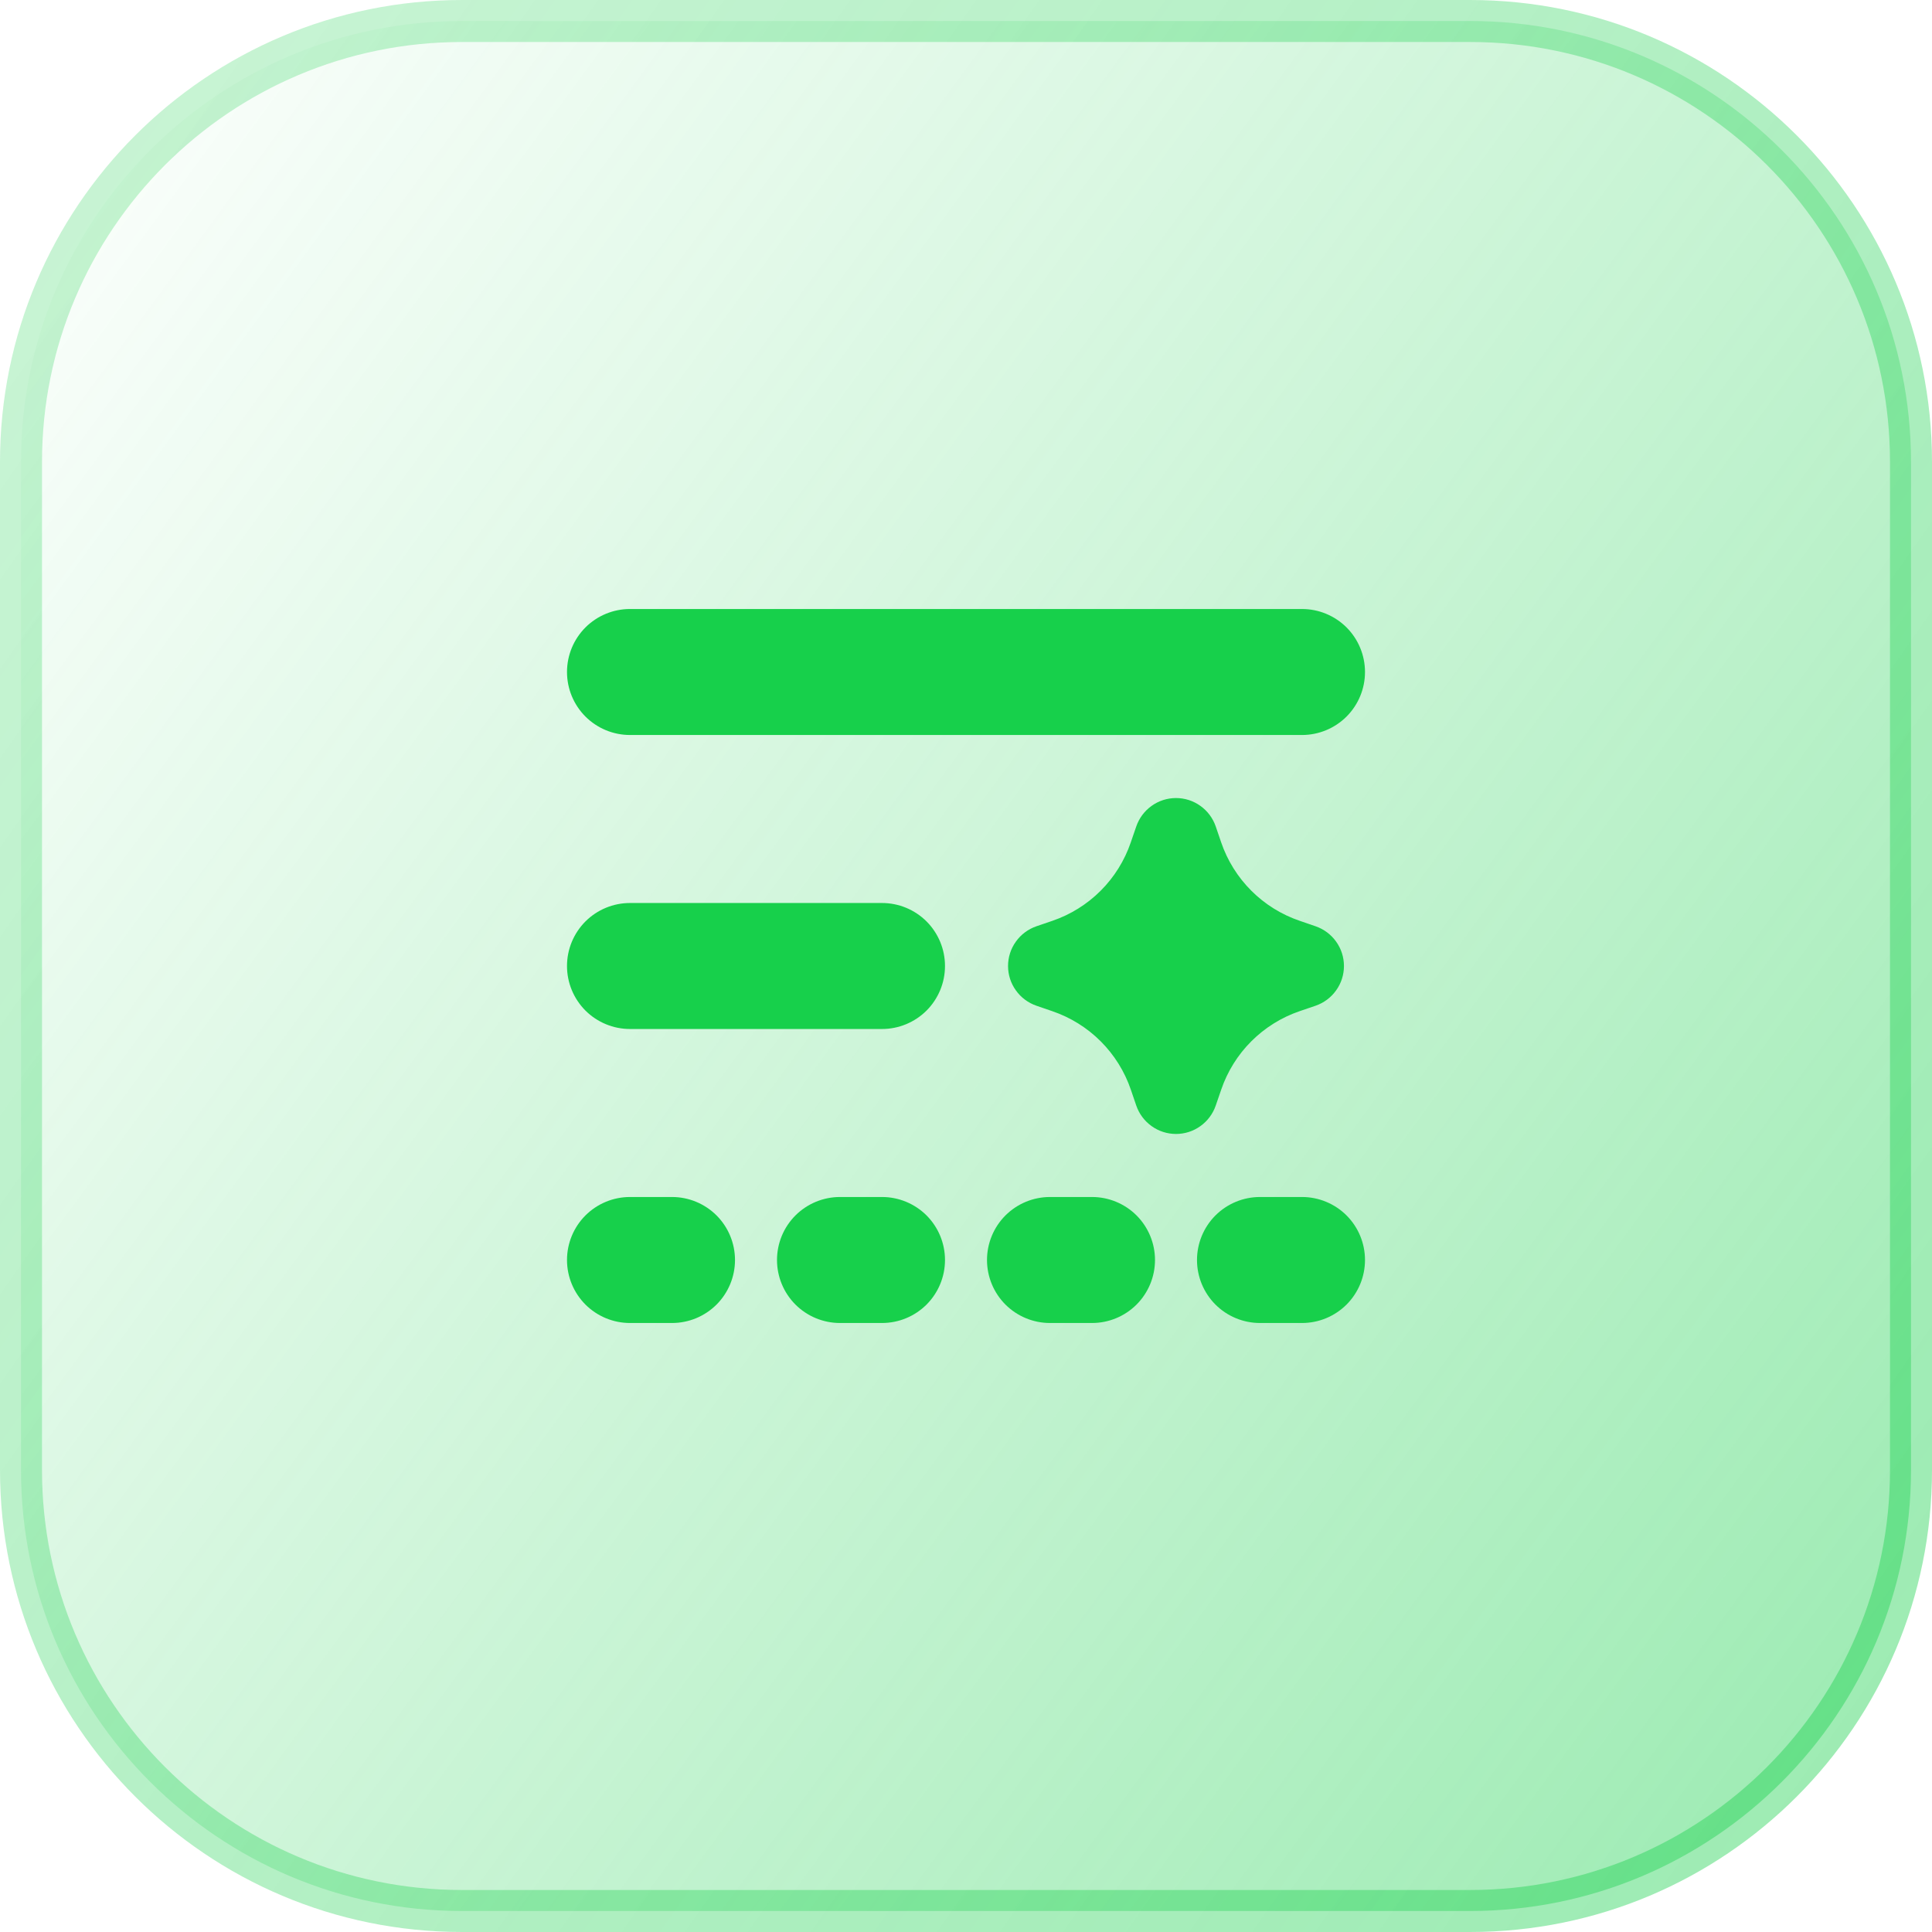<svg width="46" height="46" viewBox="0 0 46 46" fill="none" xmlns="http://www.w3.org/2000/svg">
<path d="M11 0.5H35C40.799 0.5 45.5 5.201 45.5 11V35C45.5 40.799 40.799 45.5 35 45.5H11C5.201 45.5 0.5 40.799 0.5 35V11C0.5 5.201 5.201 0.5 11 0.5Z" fill="url(#paint0_linear_1169_1997)"/>
<path d="M11 0.5H35C40.799 0.5 45.5 5.201 45.5 11V35C45.5 40.799 40.799 45.5 35 45.5H11C5.201 45.5 0.5 40.799 0.5 35V11C0.5 5.201 5.201 0.5 11 0.5Z" stroke="url(#paint1_linear_1169_1997)"/>
<path d="M13.5 16C13.5 15.602 13.658 15.221 13.939 14.939C14.221 14.658 14.602 14.5 15 14.5H31C31.398 14.5 31.779 14.658 32.061 14.939C32.342 15.221 32.5 15.602 32.5 16C32.5 16.398 32.342 16.779 32.061 17.061C31.779 17.342 31.398 17.5 31 17.5H15C14.602 17.5 14.221 17.342 13.939 17.061C13.658 16.779 13.5 16.398 13.5 16ZM15 21.5C14.602 21.5 14.221 21.658 13.939 21.939C13.658 22.221 13.5 22.602 13.5 23C13.5 23.398 13.658 23.779 13.939 24.061C14.221 24.342 14.602 24.5 15 24.5H21C21.398 24.5 21.779 24.342 22.061 24.061C22.342 23.779 22.5 23.398 22.5 23C22.5 22.602 22.342 22.221 22.061 21.939C21.779 21.658 21.398 21.5 21 21.5H15ZM13.5 30C13.5 29.602 13.658 29.221 13.939 28.939C14.221 28.658 14.602 28.5 15 28.5H16C16.398 28.5 16.779 28.658 17.061 28.939C17.342 29.221 17.5 29.602 17.5 30C17.5 30.398 17.342 30.779 17.061 31.061C16.779 31.342 16.398 31.5 16 31.5H15C14.602 31.5 14.221 31.342 13.939 31.061C13.658 30.779 13.5 30.398 13.5 30ZM23.5 30C23.5 29.602 23.658 29.221 23.939 28.939C24.221 28.658 24.602 28.5 25 28.5H26C26.398 28.5 26.779 28.658 27.061 28.939C27.342 29.221 27.5 29.602 27.5 30C27.5 30.398 27.342 30.779 27.061 31.061C26.779 31.342 26.398 31.5 26 31.5H25C24.602 31.5 24.221 31.342 23.939 31.061C23.658 30.779 23.5 30.398 23.5 30ZM20 28.5C19.602 28.5 19.221 28.658 18.939 28.939C18.658 29.221 18.5 29.602 18.5 30C18.5 30.398 18.658 30.779 18.939 31.061C19.221 31.342 19.602 31.5 20 31.5H21C21.398 31.5 21.779 31.342 22.061 31.061C22.342 30.779 22.5 30.398 22.5 30C22.5 29.602 22.342 29.221 22.061 28.939C21.779 28.658 21.398 28.5 21 28.5H20ZM28.5 30C28.5 29.602 28.658 29.221 28.939 28.939C29.221 28.658 29.602 28.5 30 28.5H31C31.398 28.5 31.779 28.658 32.061 28.939C32.342 29.221 32.5 29.602 32.5 30C32.5 30.398 32.342 30.779 32.061 31.061C31.779 31.342 31.398 31.5 31 31.5H30C29.602 31.5 29.221 31.342 28.939 31.061C28.658 30.779 28.5 30.398 28.5 30ZM28.946 19.677C28.878 19.48 28.751 19.309 28.581 19.188C28.412 19.066 28.209 19.001 28 19.001C27.791 19.001 27.588 19.066 27.419 19.188C27.249 19.309 27.122 19.48 27.054 19.677L26.924 20.055C26.776 20.489 26.531 20.883 26.207 21.207C25.883 21.531 25.489 21.777 25.055 21.925L24.677 22.054C24.48 22.122 24.309 22.249 24.188 22.419C24.066 22.588 24.001 22.791 24.001 23C24.001 23.209 24.066 23.412 24.188 23.581C24.309 23.751 24.48 23.878 24.677 23.946L25.055 24.076C25.489 24.224 25.883 24.469 26.207 24.793C26.531 25.117 26.777 25.511 26.925 25.945L27.054 26.323C27.122 26.52 27.249 26.691 27.419 26.812C27.588 26.934 27.791 26.999 28 26.999C28.209 26.999 28.412 26.934 28.581 26.812C28.751 26.691 28.878 26.52 28.946 26.323L29.076 25.945C29.224 25.511 29.469 25.117 29.793 24.793C30.117 24.469 30.511 24.223 30.945 24.075L31.323 23.946C31.52 23.878 31.691 23.751 31.812 23.581C31.934 23.412 31.999 23.209 31.999 23C31.999 22.791 31.934 22.588 31.812 22.419C31.691 22.249 31.52 22.122 31.323 22.054L30.945 21.924C30.511 21.776 30.117 21.531 29.793 21.207C29.469 20.883 29.223 20.489 29.075 20.055L28.946 19.677Z" fill="#17D04B"/>
<defs>
<linearGradient id="paint0_linear_1169_1997" x1="4.2246e-07" y1="6.117" x2="46" y2="39.883" gradientUnits="userSpaceOnUse">
<stop stop-color="#17D04B" stop-opacity="0.02"/>
<stop offset="1" stop-color="#17D04B" stop-opacity="0.42"/>
</linearGradient>
<linearGradient id="paint1_linear_1169_1997" x1="8.37219e-08" y1="6.772" x2="46" y2="39.228" gradientUnits="userSpaceOnUse">
<stop stop-color="#17D04B" stop-opacity="0.24"/>
<stop offset="1" stop-color="#17D04B" stop-opacity="0.42"/>
</linearGradient>
</defs>
</svg>
